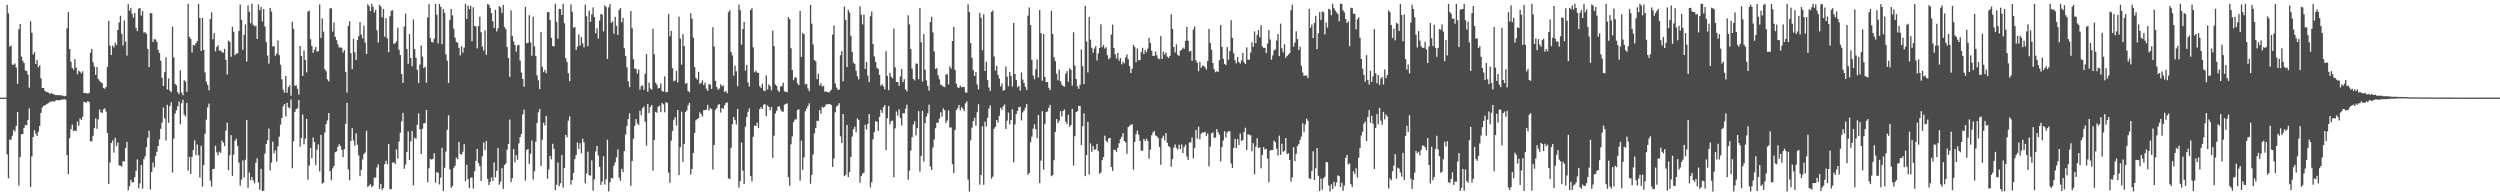 <?xml version="1.0" encoding="UTF-8"?>
<svg xmlns="http://www.w3.org/2000/svg" width="1920" height="150">
  <path d="M0 74.990h1v1.000H0zM1 74.990h1v1.000H1zM2 74.991h1v1.000H2zM3 74.990h1v1.000H3zM4 74.990h1v1.000H4zM5 3.756h1v114.804H5zM6 10.187h1v126.756H6zM7 35.840h1v71.405H7zM8 34.901h1v72.251H8zM9 49.641h1v54.571H9zM10 49.737h1v50.040H10zM11 48.761h1v52.206H11zM12 51.846h1v44.884H12zM13 64.324h1v21.663H13zM14 22.496h1v119.933H14zM15 18.460h1v101.994H15zM16 43.484h1v59.644H16zM17 46.708h1v56.218H17zM18 48.436h1v49.742H18zM19 54.072h1v41.869H19zM20 54.534h1v41.782H20zM21 57.277h1v34.762H21zM22 67.405h1v15.784H22zM23 16.276h1v127.314H23zM24 25.205h1v94.902H24zM25 41.825h1v63.404H25zM26 40.016h1v59.981H26zM27 49.174h1v53.569H27zM28 46.025h1v58.436H28zM29 51.653h1v49.592H29zM30 50.054h1v46.682H30zM31 60.199h1v26.518H31zM32 67.479h1v15.149H32zM33 67.591h1v13.663H33zM34 69.651h1v11.259H34zM35 70.618h1v9.614H35zM36 70.776h1v8.840H36zM37 71.186h1v7.800H37zM38 72.227h1v5.746H38zM39 71.382h1v6.727H39zM40 72.195h1v5.367H40zM41 72.454h1v5.830H41zM42 73.060h1v4.186H42zM43 73.086h1v3.646H43zM44 72.948h1v4.192H44zM45 73.287h1v3.686H45zM46 73.036h1v3.744H46zM47 73.323h1v3.143H47zM48 73.631h1v2.739H48zM49 73.923h1v2.319H49zM50 73.534h1v3.007H50zM51 21.766h1v97.418H51zM52 9.327h1v124.422H52zM53 37.676h1v68.394H53zM54 47.417h1v51.739H54zM55 52.028h1v43.671H55zM56 53.496h1v47.127H56zM57 45.434h1v54.691H57zM58 51.897h1v48.701H58zM59 57.044h1v36.348H59zM60 54.228h1v42.354H60zM61 55.067h1v35.842H61zM62 56.332h1v35.876H62zM63 54.731h1v34.922H63zM64 71.460h1v6.701H64zM65 71.292h1v7.283H65zM66 71.640h1v7.175H66zM67 71.938h1v5.621H67zM68 71.288h1v7.164H68zM69 40.571h1v67.821H69zM70 37.515h1v71.206H70zM71 47.870h1v56.353H71zM72 51.183h1v47.246H72zM73 57.503h1v33.410H73zM74 51.400h1v47.541H74zM75 60.708h1v31.012H75zM76 62.059h1v22.068H76zM77 63.183h1v22.997H77zM78 63.920h1v22.848H78zM79 67.516h1v16.523H79zM80 68.133h1v15.100H80zM81 66.809h1v18.915H81zM82 51.311h1v50.956H82zM83 15.974h1v125.367H83zM84 35.092h1v89.680H84zM85 42.249h1v67.572H85zM86 34.993h1v72.841H86zM87 36.409h1v80.834H87zM88 32.741h1v73.083H88zM89 34.656h1v77.565H89zM90 23.055h1v86.379H90zM91 17.319h1v109.767H91zM92 12.109h1v115.173H92zM93 25.997h1v101.857H93zM94 34.992h1v88.729H94zM95 15.778h1v108.375H95zM96 31.931h1v81.738H96zM97 42.650h1v66.331H97zM98 3.174h1v143.026H98zM99 8.198h1v134.824H99zM100 6.094h1v131.982H100zM101 10.635h1v129.380H101zM102 13.539h1v126.466H102zM103 9.868h1v126.236H103zM104 21.437h1v109.757H104zM105 23.885h1v98.512H105zM106 6.649h1v137.822H106zM107 6.219h1v134.588H107zM108 11.998h1v114.700H108zM109 8.410h1v136.499H109zM110 25.088h1v97.216H110zM111 24.757h1v95.201H111zM112 25.944h1v86.990H112zM113 37.468h1v68.276H113zM114 51.529h1v48.826H114zM115 9.962h1v135.609H115zM116 10.201h1v121.909H116zM117 32.305h1v92.543H117zM118 30.071h1v98.497H118zM119 30.343h1v89.570H119zM120 32.160h1v84.444H120zM121 38.408h1v73.754H121zM122 40.638h1v66.456H122zM123 46.637h1v52.305H123zM124 59.824h1v34.303H124zM125 66.049h1v16.529H125zM126 55.447h1v35.498H126zM127 44.016h1v63.884H127zM128 68.705h1v11.806H128zM129 60.209h1v34.123H129zM130 69.479h1v11.972H130zM131 70.773h1v7.724H131zM132 20.445h1v111.993H132zM133 44.134h1v62.293H133zM134 64.442h1v22.780H134zM135 65.529h1v19.195H135zM136 70.726h1v10.923H136zM137 72.363h1v5.633H137zM138 53.958h1v41.464H138zM139 70.988h1v8.376H139zM140 73.115h1v3.517H140zM141 61.667h1v26.384H141zM142 62.562h1v26.908H142zM143 70.508h1v8.503H143zM144 2.906h1v128.123H144zM145 28.331h1v92.165H145zM146 29.865h1v103.765H146zM147 40.339h1v80.063H147zM148 34.529h1v80.734H148zM149 34.989h1v72.829H149zM150 33.231h1v85.960H150zM151 31.530h1v79.455H151zM152 3.071h1v116.119H152zM153 13.790h1v122.529H153zM154 39.179h1v72.747H154zM155 13.810h1v129.487H155zM156 38.278h1v88.502H156zM157 55.631h1v47.083H157zM158 62.715h1v29.136H158zM159 65.204h1v17.287H159zM160 69.299h1v10.198H160zM161 14.754h1v123.947H161zM162 9.513h1v133.721H162zM163 30.177h1v99.695H163zM164 25.489h1v104.120H164zM165 39.421h1v72.491H165zM166 36.038h1v80.984H166zM167 34.722h1v84.599H167zM168 38.896h1v77.511H168zM169 38.726h1v78.715H169zM170 40.039h1v67.921H170zM171 40.496h1v69.043H171zM172 37.554h1v74.645H172zM173 46.030h1v54.333H173zM174 57.190h1v37.014H174zM175 31.138h1v99.572H175zM176 32.273h1v86.929H176zM177 43.570h1v60.234H177zM178 20.550h1v114.529H178zM179 24.393h1v94.448H179zM180 42.322h1v65.806H180zM181 41.032h1v65.442H181zM182 41.052h1v71.007H182zM183 23.699h1v101.161H183zM184 3.425h1v139.101H184zM185 15.178h1v122.830H185zM186 38.205h1v85.013H186zM187 26.725h1v109.616H187zM188 18.737h1v103.994H188zM189 47.331h1v44.813H189zM190 4.128h1v140.098H190zM191 9.137h1v123.355H191zM192 17.849h1v120.537H192zM193 2.908h1v133.049H193zM194 19.035h1v119.576H194zM195 20.296h1v120.583H195zM196 19.686h1v105.364H196zM197 29.976h1v91.632H197zM198 3.369h1v136.885H198zM199 7.825h1v137.839H199zM200 5.341h1v124.366H200zM201 16.509h1v130.215H201zM202 6.901h1v139.476H202zM203 20.326h1v97.713H203zM204 32.363h1v78.313H204zM205 42.648h1v65.098H205zM206 48.834h1v49.871H206zM207 6.041h1v124.767H207zM208 8.836h1v115.987H208zM209 35.694h1v73.126H209zM210 35.405h1v82.434H210zM211 42.791h1v72.771H211zM212 41.176h1v82.935H212zM213 31.004h1v81.485H213zM214 42.349h1v62.634H214zM215 49.718h1v45.968H215zM216 60.896h1v29.735H216zM217 68.935h1v12.797H217zM218 71.193h1v8.630H218zM219 58.278h1v31.219H219zM220 71.208h1v7.669H220zM221 66.868h1v15.550H221zM222 65.484h1v17.680H222zM223 73.545h1v2.919H223zM224 16.797h1v112.461H224zM225 22.126h1v86.378H225zM226 65.883h1v20.008H226zM227 65.482h1v18.248H227zM228 68.175h1v14.950H228zM229 72.779h1v3.977H229zM230 35.311h1v77.345H230zM231 42.979h1v63.053H231zM232 58.267h1v29.728H232zM233 38.768h1v72.077H233zM234 46.108h1v60.432H234zM235 55.559h1v35.767H235zM236 8.938h1v129.170H236zM237 8.121h1v118.986H237zM238 30.102h1v83.574H238zM239 35.221h1v86.396H239zM240 40.590h1v65.024H240zM241 38.132h1v70.956H241zM242 36.064h1v90.809H242zM243 39.611h1v75.332H243zM244 39.289h1v71.679H244zM245 3.473h1v128.147H245zM246 29.123h1v74.430H246zM247 14.113h1v126.914H247zM248 24.288h1v115.949H248zM249 53.168h1v48.575H249zM250 54.692h1v40.554H250zM251 60.950h1v31.555H251zM252 62.562h1v24.212H252zM253 6.418h1v125.037H253zM254 6.385h1v131.983H254zM255 24.232h1v105.142H255zM256 17.259h1v110.175H256zM257 28.309h1v88.599H257zM258 30.878h1v85.467H258zM259 34.027h1v78.763H259zM260 36.497h1v74.315H260zM261 36.455h1v75.698H261zM262 36.607h1v78.470H262zM263 40.348h1v80.338H263zM264 38.503h1v76.040H264zM265 55.237h1v39.855H265zM266 71.090h1v7.905H266zM267 19.872h1v110.187H267zM268 16.224h1v122.231H268zM269 40.960h1v67.275H269zM270 53.163h1v45.297H270zM271 29.710h1v78.164H271zM272 40.125h1v71.844H272zM273 46.029h1v56.371H273zM274 30.832h1v80.347H274zM275 27.783h1v91.492H275zM276 16.913h1v118.415H276zM277 26.698h1v103.757H277zM278 29.414h1v93.001H278zM279 19.637h1v98.662H279zM280 32.757h1v84.362H280zM281 41.465h1v59.001H281zM282 3.293h1v140.253H282zM283 4.702h1v137.784H283zM284 8.467h1v133.089H284zM285 2.908h1v140.831H285zM286 5.272h1v137.436H286zM287 9.447h1v126.980H287zM288 7.521h1v128.885H288zM289 23.245h1v105.344H289zM290 32.610h1v93.611H290zM291 3.670h1v141.416H291zM292 4.944h1v136.312H292zM293 13.285h1v132.700H293zM294 6.756h1v137.646H294zM295 28.233h1v97.822H295zM296 13.978h1v109.449H296zM297 29.380h1v96.784H297zM298 40.097h1v70.543H298zM299 12.397h1v132.909H299zM300 8.368h1v136.855H300zM301 7.906h1v116.959H301zM302 33.612h1v91.002H302zM303 33.241h1v92.755H303zM304 31.671h1v83.027H304zM305 21.211h1v100.646H305zM306 38.192h1v70.497H306zM307 42.281h1v59.681H307zM308 56.797h1v36.386H308zM309 63.618h1v23.065H309zM310 20.319h1v109.313H310zM311 10.422h1v115.951H311zM312 37.623h1v79.089H312zM313 48.982h1v51.981H313zM314 26.223h1v96.632H314zM315 44.497h1v64.084H315zM316 50.896h1v49.685H316zM317 14.958h1v127.390H317zM318 37.719h1v68.027H318zM319 44.362h1v62.238H319zM320 53.541h1v42.376H320zM321 63.847h1v23.252H321zM322 49.541h1v49.677H322zM323 34.865h1v83.411H323zM324 43.486h1v55.335H324zM325 52.295h1v42.374H325zM326 51.150h1v43.308H326zM327 63.522h1v20.972H327zM328 13.295h1v126.787H328zM329 3.060h1v126.237H329zM330 29.142h1v92.921H330zM331 32.304h1v90.313H331zM332 32.567h1v89.454H332zM333 29.680h1v88.011H333zM334 2.908h1v137.418H334zM335 11.280h1v120.993H335zM336 33.259h1v99.413H336zM337 3.087h1v138.603H337zM338 5.220h1v131.118H338zM339 33.949h1v79.589H339zM340 6.874h1v139.749H340zM341 9.907h1v118.969H341zM342 41.709h1v74.672H342zM343 46.548h1v53.119H343zM344 63.765h1v24.749H344zM345 15.309h1v114.722H345zM346 6.891h1v137.333H346zM347 11.765h1v131.061H347zM348 22.144h1v106.809H348zM349 28.923h1v98.346H349zM350 32.276h1v88.742H350zM351 32.861h1v89.348H351zM352 36.778h1v72.349H352zM353 42.535h1v75.798H353zM354 35.511h1v83.273H354zM355 40.511h1v75.980H355zM356 36.595h1v74.132H356zM357 2.907h1v136.308H357zM358 14.542h1v111.959H358zM359 4.344h1v133.224H359zM360 7.069h1v137.474H360zM361 4.431h1v132.132H361zM362 31.683h1v104.587H362zM363 5.562h1v139.340H363zM364 19.899h1v111.698H364zM365 20.309h1v103.265H365zM366 37.166h1v77.267H366zM367 20.077h1v105.226H367zM368 12.838h1v114.837H368zM369 24.772h1v114.236H369zM370 35.712h1v84.322H370zM371 38.742h1v70.660H371zM372 23.380h1v91.978H372zM373 42.090h1v66.270H373zM374 3.172h1v134.206H374zM375 3.580h1v138.552H375zM376 6.047h1v133.667H376zM377 10.028h1v126.158H377zM378 16.340h1v122.572H378zM379 21.400h1v103.383H379zM380 7.533h1v128.735H380zM381 24.115h1v107.107H381zM382 21.833h1v91.772H382zM383 4.728h1v137.147H383zM384 5.745h1v133.758H384zM385 9.885h1v119.237H385zM386 3.808h1v141.291H386zM387 20.820h1v105.969H387zM388 22.487h1v103.114H388zM389 36.144h1v78.800H389zM390 44.478h1v66.075H390zM391 59.004h1v32.781H391zM392 7.884h1v131.981H392zM393 27.717h1v109.189H393zM394 31.839h1v82.687H394zM395 34.602h1v90.100H395zM396 39.627h1v79.554H396zM397 34.974h1v87.707H397zM398 34.294h1v75.883H398zM399 46.466h1v58.861H399zM400 55.687h1v47.107H400zM401 60.646h1v27.271H401zM402 66.611h1v17.556H402zM403 5.220h1v133.497H403zM404 33.191h1v82.056H404zM405 32.990h1v81.366H405zM406 11.656h1v114.196H406zM407 32.554h1v85.559H407zM408 42.788h1v65.130H408zM409 12.840h1v125.063H409zM410 35.605h1v95.882H410zM411 42.929h1v65.875H411zM412 57.780h1v36.628H412zM413 61.803h1v24.529H413zM414 68.426h1v15.175H414zM415 24.551h1v103.000H415zM416 51.296h1v55.982H416zM417 55.435h1v38.875H417zM418 53.619h1v42.814H418zM419 56.225h1v32.770H419zM420 9.397h1v127.865H420zM421 9.192h1v120.968H421zM422 15.426h1v104.333H422zM423 29.024h1v93.385H423zM424 35.309h1v75.152H424zM425 35.621h1v78.732H425zM426 2.907h1v143.192H426zM427 16.778h1v125.089H427zM428 29.768h1v94.995H428zM429 6.723h1v136.157H429zM430 6.984h1v133.631H430zM431 11.514h1v107.631H431zM432 2.908h1v141.176H432zM433 17.871h1v111.131H433zM434 44.676h1v58.925H434zM435 47.674h1v57.861H435zM436 56.198h1v36.481H436zM437 62.382h1v27.013H437zM438 3.390h1v138.410H438zM439 9.021h1v129.240H439zM440 21.387h1v111.413H440zM441 20.638h1v101.586H441zM442 38.357h1v80.708H442zM443 35.829h1v73.577H443zM444 26.428h1v88.069H444zM445 34.994h1v74.927H445zM446 28.567h1v89.166H446zM447 33.266h1v73.288H447zM448 36.341h1v73.027H448zM449 3.550h1v137.206H449zM450 12.486h1v120.781H450zM451 35.494h1v80.927H451zM452 8.138h1v126.499H452zM453 16.771h1v118.081H453zM454 11.098h1v112.041H454zM455 5.680h1v140.793H455zM456 13.094h1v124.588H456zM457 25.587h1v90.779H457zM458 21.729h1v90.274H458zM459 29.563h1v89.855H459zM460 15.797h1v112.375H460zM461 10.640h1v131.335H461zM462 11.197h1v128.215H462zM463 24.085h1v95.856H463zM464 4.031h1v137.689H464zM465 5.343h1v132.312H465zM466 45.260h1v62.040H466zM467 5.622h1v141.358H467zM468 3.120h1v136.953H468zM469 17.475h1v119.104H469zM470 16.358h1v120.659H470zM471 25.832h1v101.515H471zM472 12.911h1v111.774H472zM473 19.795h1v101.099H473zM474 26.898h1v87.822H474zM475 7.649h1v128.792H475zM476 6.077h1v132.824H476zM477 17.136h1v112.491H477zM478 13.664h1v118.467H478zM479 37.113h1v78.872H479zM480 42.891h1v60.425H480zM481 51.658h1v45.141H481zM482 62.424h1v29.065H482zM483 66.965h1v20.053H483zM484 8.437h1v134.266H484zM485 21.725h1v101.934H485zM486 45.475h1v61.125H486zM487 52.685h1v44.052H487zM488 53.015h1v38.451H488zM489 56.484h1v38.357H489zM490 53.413h1v42.556H490zM491 68.880h1v16.191H491zM492 66.184h1v22.309H492zM493 65.565h1v17.603H493zM494 69.011h1v12.739H494zM495 56.656h1v36.714H495zM496 41.371h1v70.672H496zM497 70.424h1v9.492H497zM498 63.512h1v23.302H498zM499 67.937h1v14.275H499zM500 68.845h1v11.758H500zM501 22.071h1v109.055H501zM502 41.634h1v65.818H502zM503 63.488h1v22.384H503zM504 64.970h1v21.615H504zM505 67.933h1v14.060H505zM506 67.479h1v13.663H506zM507 64.005h1v22.132H507zM508 69.738h1v9.335H508zM509 70.381h1v9.790H509zM510 58.699h1v27.549H510zM511 70.891h1v7.551H511zM512 70.613h1v8.417H512zM513 10.786h1v121.766H513zM514 27.902h1v112.441H514zM515 23.690h1v84.347H515zM516 52.388h1v48.184H516zM517 62.423h1v29.562H517zM518 61.797h1v28.214H518zM519 54.471h1v41.975H519zM520 63.331h1v21.148H520zM521 12.863h1v121.656H521zM522 29.702h1v83.292H522zM523 49.666h1v36.097H523zM524 26.266h1v98.033H524zM525 35.385h1v75.238H525zM526 64.251h1v21.864H526zM527 63.790h1v20.967H527zM528 69.892h1v11.054H528zM529 70.806h1v8.132H529zM530 10.177h1v123.844H530zM531 14.387h1v115.460H531zM532 28.906h1v88.486H532zM533 51.450h1v50.672H533zM534 59.824h1v32.602H534zM535 61.183h1v30.253H535zM536 55.124h1v35.610H536zM537 64.419h1v21.837H537zM538 63.527h1v24.187H538zM539 61.596h1v27.861H539zM540 65.316h1v19.244H540zM541 63.469h1v21.220H541zM542 68.118h1v16.092H542zM543 69.800h1v10.811H543zM544 64.658h1v20.224H544zM545 64.917h1v18.159H545zM546 68.194h1v15.685H546zM547 20.883h1v109.366H547zM548 35.746h1v75.630H548zM549 62.068h1v22.164H549zM550 66.850h1v16.343H550zM551 68.945h1v11.583H551zM552 67.940h1v12.105H552zM553 64.789h1v21.615H553zM554 66.418h1v16.533H554zM555 65.501h1v18.158H555zM556 70.708h1v10.252H556zM557 69.806h1v9.365H557zM558 71.552h1v7.050H558zM559 9.380h1v127.607H559zM560 7.950h1v129.552H560zM561 39.928h1v73.567H561zM562 42.612h1v52.809H562zM563 58.080h1v31.677H563zM564 50.458h1v41.742H564zM565 54.718h1v40.905H565zM566 66.267h1v17.385H566zM567 3.632h1v140.515H567zM568 7.825h1v131.304H568zM569 34.336h1v75.233H569zM570 22.358h1v108.743H570zM571 16.777h1v124.532H571zM572 54.234h1v43.089H572zM573 49.811h1v40.113H573zM574 63.350h1v22.517H574zM575 66.475h1v16.848H575zM576 7.717h1v127.491H576zM577 6.368h1v133.013H577zM578 36.368h1v68.625H578zM579 55.475h1v40.894H579zM580 54.259h1v42.499H580zM581 55.723h1v38.465H581zM582 56.001h1v42.337H582zM583 66.129h1v17.708H583zM584 67.493h1v14.740H584zM585 64.340h1v19.339H585zM586 69.427h1v10.975H586zM587 70.061h1v9.923H587zM588 57.907h1v31.374H588zM589 68.699h1v12.240H589zM590 64.798h1v17.303H590zM591 66.148h1v18.565H591zM592 69.379h1v12.776H592zM593 23.496h1v97.775H593zM594 35.430h1v68.785H594zM595 64.922h1v22.213H595zM596 65.997h1v19.040H596zM597 69.360h1v12.660H597zM598 70.586h1v11.049H598zM599 66.424h1v17.538H599zM600 66.143h1v19.458H600zM601 63.540h1v22.275H601zM602 70.079h1v10.354H602zM603 70.596h1v9.267H603zM604 70.747h1v8.575H604zM605 12.994h1v123.066H605zM606 14.715h1v127.955H606zM607 37.061h1v73.761H607zM608 53.690h1v51.102H608zM609 61.592h1v32.086H609zM610 59.290h1v32.507H610zM611 59.709h1v31.950H611zM612 64.010h1v20.582H612zM613 65.401h1v18.475H613zM614 8.308h1v130.455H614zM615 43.690h1v64.272H615zM616 25.274h1v105.178H616zM617 26.322h1v94.599H617zM618 64.845h1v20.593H618zM619 64.305h1v19.077H619zM620 67.844h1v13.620H620zM621 70.037h1v9.282H621zM622 3.816h1v137.275H622zM623 18.130h1v116.176H623zM624 34.135h1v84.518H624zM625 46.079h1v56.317H625zM626 47.104h1v51.168H626zM627 60.770h1v32.014H627zM628 56.600h1v36.203H628zM629 65.603h1v19.004H629zM630 63.909h1v23.394H630zM631 66.436h1v15.583H631zM632 65.875h1v16.861H632zM633 70.410h1v11.450H633zM634 70.215h1v9.914H634zM635 70.669h1v9.562H635zM636 71.129h1v8.759H636zM637 70.069h1v9.905H637zM638 68.870h1v11.856H638zM639 26.556h1v101.594H639zM640 19.501h1v102.218H640zM641 64.126h1v22.163H641zM642 67.229h1v14.574H642zM643 68.932h1v12.004H643zM644 68.876h1v10.383H644zM645 42.392h1v62.250H645zM646 39.265h1v70.546H646zM647 62.476h1v25.073H647zM648 4.965h1v130.270H648zM649 15.257h1v119.010H649zM650 51.545h1v44.337H650zM651 7.593h1v128.461H651zM652 9.569h1v122.581H652zM653 27.499h1v93.100H653zM654 40.031h1v64.888H654zM655 48.072h1v51.157H655zM656 49.047h1v48.300H656zM657 54.265h1v47.352H657zM658 58.530h1v32.433H658zM659 60.995h1v31.116H659zM660 4.868h1v135.417H660zM661 11.363h1v123.833H661zM662 18.731h1v114.584H662zM663 11.125h1v121.449H663zM664 52.880h1v42.956H664zM665 47.538h1v51.907H665zM666 58.077h1v37.129H666zM667 63.013h1v24.546H667zM668 12.549h1v131.372H668zM669 8.803h1v131.188H669zM670 33.813h1v73.174H670zM671 43.320h1v58.150H671zM672 47.590h1v45.494H672zM673 51.954h1v41.663H673zM674 52.911h1v47.639H674zM675 57.579h1v32.167H675zM676 65.796h1v18.544H676zM677 64.607h1v22.066H677zM678 66.253h1v16.087H678zM679 68.695h1v12.066H679zM680 39.334h1v75.910H680zM681 58.280h1v32.519H681zM682 69.220h1v12.074H682zM683 55.901h1v39.646H683zM684 58.890h1v34.082H684zM685 60.134h1v32.417H685zM686 21.957h1v114.169H686zM687 51.702h1v46.871H687zM688 62.996h1v22.686H688zM689 62.983h1v25.871H689zM690 65.957h1v18.046H690zM691 58.775h1v31.939H691zM692 52.930h1v43.500H692zM693 63.127h1v23.865H693zM694 60.890h1v26.135H694zM695 68.585h1v14.966H695zM696 70.165h1v10.196H696zM697 11.716h1v126.342H697zM698 18.742h1v112.352H698zM699 37.615h1v78.115H699zM700 52.724h1v52.632H700zM701 60.696h1v34.953H701zM702 61.808h1v31.294H702zM703 48.739h1v55.195H703zM704 48.947h1v49.527H704zM705 60.836h1v24.542H705zM706 6.089h1v125.741H706zM707 32.456h1v87.264H707zM708 62.690h1v22.405H708zM709 26.181h1v97.953H709zM710 53.516h1v41.122H710zM711 61.733h1v27.836H711zM712 66.017h1v20.977H712zM713 69.708h1v10.675H713zM714 16.972h1v110.952H714zM715 12.897h1v117.721H715zM716 24.913h1v88.389H716zM717 39.567h1v67.562H717zM718 52.979h1v45.545H718zM719 52.325h1v41.893H719zM720 57.803h1v36.516H720zM721 60.920h1v30.149H721zM722 65.096h1v21.101H722zM723 65.532h1v24.051H723zM724 66.579h1v16.714H724zM725 66.933h1v17.638H725zM726 57.239h1v37.311H726zM727 56.993h1v35.597H727zM728 64.813h1v20.068H728zM729 50.978h1v46.995H729zM730 52.696h1v45.204H730zM731 31.472h1v94.616H731zM732 20.691h1v112.271H732zM733 53.675h1v46.107H733zM734 64.131h1v20.429H734zM735 66.991h1v16.092H735zM736 67.563h1v13.105H736zM737 65.726h1v19.114H737zM738 67.081h1v15.250H738zM739 66.715h1v16.814H739zM740 66.878h1v18.528H740zM741 71.023h1v8.369H741zM742 71.112h1v6.757H742zM743 3.288h1v134.590H743zM744 9.259h1v137.833H744zM745 33.092h1v74.676H745zM746 44.293h1v53.766H746zM747 53.936h1v38.983H747zM748 58.356h1v32.046H748zM749 55.430h1v41.093H749zM750 64.891h1v21.316H750zM751 68.641h1v11.412H751zM752 9.832h1v131.957H752zM753 13.583h1v120.729H753zM754 38.564h1v58.461H754zM755 10.939h1v130.986H755zM756 54.527h1v38.883H756zM757 47.400h1v49.775H757zM758 61.567h1v28.913H758zM759 67.171h1v16.239H759zM760 69.784h1v11.157H760zM761 9.158h1v128.028H761zM762 8.073h1v127.572H762zM763 43.344h1v55.502H763zM764 54.213h1v43.235H764zM765 50.539h1v41.605H765zM766 57.496h1v36.622H766zM767 60.333h1v28.592H767zM768 66.406h1v16.398H768zM769 64.037h1v20.310H769zM770 69.688h1v12.012H770zM771 69.123h1v11.092H771zM772 50.984h1v48.157H772zM773 58.825h1v33.853H773zM774 66.214h1v20.274H774zM775 55.171h1v40.416H775zM776 58.349h1v33.846H776zM777 66.443h1v17.453H777zM778 17.574h1v107.112H778zM779 56.824h1v38.783H779zM780 61.458h1v26.101H780zM781 67.018h1v18.169H781zM782 66.087h1v16.302H782zM783 69.583h1v12.443H783zM784 55.628h1v36.865H784zM785 61.113h1v25.168H785zM786 63.806h1v21.012H786zM787 66.652h1v16.036H787zM788 69.069h1v10.898H788zM789 11.972h1v122.325H789zM790 5.666h1v127.125H790zM791 19.303h1v89.926H791zM792 45.921h1v59.018H792zM793 57.955h1v40.846H793zM794 60.849h1v34.591H794zM795 53.154h1v46.039H795zM796 45.542h1v60.527H796zM797 59.508h1v28.846H797zM798 7.677h1v132.941H798zM799 25.479h1v97.855H799zM800 62.006h1v23.386H800zM801 26.125h1v104.208H801zM802 59.158h1v35.996H802zM803 63.067h1v23.062H803zM804 62.987h1v22.610H804zM805 67.401h1v15.394H805zM806 69.154h1v11.375H806zM807 8.304h1v126.993H807zM808 26.062h1v108.443H808zM809 43.988h1v79.035H809zM810 47.023h1v54.332H810zM811 56.682h1v34.755H811zM812 61.682h1v32.915H812zM813 53.529h1v39.238H813zM814 62.421h1v22.929H814zM815 64.917h1v24.516H815zM816 66.055h1v19.118H816zM817 66.547h1v17.522H817zM818 56.564h1v36.802H818zM819 54.655h1v40.692H819zM820 62.818h1v25.360H820zM821 52.461h1v44.901H821zM822 53.607h1v42.380H822zM823 65.806h1v17.785H823zM824 24.751h1v102.401H824zM825 50.331h1v54.266H825zM826 60.738h1v25.401H826zM827 66.301h1v19.087H827zM828 68.272h1v13.130H828zM829 65.061h1v16.321H829zM830 37.960h1v73.399H830zM831 50.822h1v46.158H831zM832 64.585h1v22.546H832zM833 4.410h1v130.848H833zM834 31.812h1v87.308H834zM835 55.590h1v37.982H835zM836 13.048h1v121.048H836zM837 30.463h1v79.610H837zM838 36.723h1v79.892H838zM839 40.494h1v71.710H839zM840 37.330h1v77.703H840zM841 35.420h1v79.274H841zM842 46.370h1v64.102H842zM843 40.948h1v75.116H843zM844 36.883h1v96.621H844zM845 18.653h1v113.698H845zM846 36.179h1v86.865H846zM847 34.477h1v86.115H847zM848 37.350h1v66.835H848zM849 36.176h1v71.965H849zM850 42.389h1v66.857H850zM851 45.504h1v60.715H851zM852 44.400h1v61.554H852zM853 26.598h1v101.667H853zM854 18.906h1v112.373H854zM855 36.870h1v78.238H855zM856 41.773h1v73.308H856zM857 44.911h1v71.786H857zM858 40.726h1v72.858H858zM859 46.702h1v63.344H859zM860 44.519h1v62.252H860zM861 49.442h1v55.652H861zM862 47.367h1v54.899H862zM863 48.700h1v59.574H863zM864 44.029h1v65.352H864zM865 41.853h1v76.258H865zM866 45.557h1v52.105H866zM867 50.718h1v45.865H867zM868 56.087h1v39.748H868zM869 52.836h1v42.596H869zM870 34.462h1v95.786H870zM871 36.223h1v72.800H871zM872 47.778h1v55.304H872zM873 37.232h1v63.142H873zM874 46.120h1v57.296H874zM875 46.299h1v61.915H875zM876 40.021h1v75.751H876zM877 36.708h1v78.988H877zM878 41.449h1v65.289H878zM879 38.412h1v69.948H879zM880 40.079h1v66.421H880zM881 37.296h1v70.919H881zM882 28.961h1v92.883H882zM883 33.005h1v81.892H883zM884 38.983h1v64.906H884zM885 42.947h1v58.811H885zM886 42.791h1v57.822H886zM887 39.642h1v64.385H887zM888 42.503h1v62.130H888zM889 44.887h1v61.026H889zM890 45.432h1v67.456H890zM891 27.719h1v98.864H891zM892 45.325h1v60.770H892zM893 39.561h1v64.662H893zM894 42.001h1v65.725H894zM895 40.317h1v61.816H895zM896 43.527h1v66.069H896zM897 44.421h1v67.746H897zM898 42.925h1v70.267H898zM899 10.998h1v117.062H899zM900 22.160h1v100.116H900zM901 36.096h1v77.265H901zM902 40.294h1v70.646H902zM903 34.103h1v79.523H903zM904 42.092h1v72.764H904zM905 43.062h1v68.026H905zM906 38.849h1v75.633H906zM907 38.272h1v72.655H907zM908 36.556h1v81.050H908zM909 37.492h1v75.449H909zM910 31.390h1v79.714H910zM911 20.612h1v99.594H911zM912 31.269h1v91.670H912zM913 39.520h1v69.825H913zM914 39.020h1v70.510H914zM915 46.727h1v58.878H915zM916 22.736h1v98.887H916zM917 20.368h1v93.187H917zM918 46.347h1v53.424H918zM919 48.241h1v58.277H919zM920 54.668h1v42.652H920zM921 47.554h1v59.452H921zM922 52.112h1v50.670H922zM923 50.503h1v51.060H923zM924 50.547h1v51.354H924zM925 51.726h1v49.456H925zM926 53.390h1v50.966H926zM927 46.830h1v55.624H927zM928 22.246h1v105.488H928zM929 33.033h1v79.576H929zM930 38.092h1v64.286H930zM931 48.371h1v53.316H931zM932 53.168h1v52.642H932zM933 55.460h1v50.203H933zM934 54.703h1v44.402H934zM935 55.366h1v46.151H935zM936 46.209h1v57.255H936zM937 19.135h1v104.757H937zM938 35.969h1v76.967H938zM939 45.153h1v62.670H939zM940 49.116h1v51.665H940zM941 49.954h1v55.653H941zM942 36.146h1v65.612H942zM943 45.848h1v54.854H943zM944 39.182h1v61.717H944zM945 15.495h1v110.071H945zM946 29.125h1v99.841H946zM947 40.882h1v72.783H947zM948 46.266h1v60.402H948zM949 48.660h1v65.162H949zM950 43.903h1v62.926H950zM951 47.609h1v63.775H951zM952 48.832h1v53.695H952zM953 46.364h1v61.875H953zM954 40.715h1v66.751H954zM955 47.884h1v53.505H955zM956 49.147h1v48.950H956zM957 36.421h1v78.811H957zM958 45.819h1v57.330H958zM959 45.829h1v57.632H959zM960 40.319h1v63.594H960zM961 32.450h1v83.738H961zM962 35.933h1v73.986H962zM963 24.097h1v109.863H963zM964 33.182h1v79.491H964zM965 26.951h1v79.229H965zM966 23.068h1v90.536H966zM967 28.681h1v84.519H967zM968 19.456h1v109.817H968zM969 35.640h1v83.362H969zM970 36.750h1v76.225H970zM971 36.730h1v78.112H971zM972 40.756h1v73.550H972zM973 33.474h1v88.318H973zM974 23.095h1v116.861H974zM975 30.369h1v85.245H975zM976 45.848h1v69.448H976zM977 42.551h1v72.586H977zM978 38.669h1v69.370H978zM979 37.968h1v71.259H979zM980 31.197h1v82.969H980zM981 26.171h1v93.185H981zM982 43.104h1v61.053H982zM983 18.123h1v100.741H983zM984 37.103h1v73.309H984zM985 40.265h1v76.389H985zM986 34.022h1v81.779H986zM987 44.383h1v61.654H987zM988 43.000h1v75.377H988zM989 41.887h1v75.875H989zM990 40.788h1v82.087H990zM991 7.865h1v131.614H991zM992 3.630h1v132.620H992zM993 35.811h1v77.259H993zM994 32.706h1v91.097H994zM995 24.030h1v94.158H995zM996 30.067h1v82.147H996zM997 38.431h1v72.207H997zM998 35.849h1v71.649H998zM999 50.554h1v54.417H999zM1000 55.726h1v38.932H1000zM1001 58.423h1v43.089H1001zM1002 57.848h1v37.764H1002zM1003 58.086h1v33.044H1003zM1004 60.008h1v32.697H1004zM1005 6.829h1v130.147H1005zM1006 21.364h1v116.176H1006zM1007 18.854h1v112.358H1007zM1008 29.279h1v86.895H1008zM1009 17.624h1v120.613H1009zM1010 12.088h1v117.110H1010zM1011 37.810h1v75.923H1011zM1012 25.554h1v109.516H1012zM1013 9.327h1v137.366H1013zM1014 15.451h1v121.684H1014zM1015 8.803h1v136.868H1015zM1016 9.366h1v127.717H1016zM1017 26.356h1v109.401H1017zM1018 17.372h1v107.312H1018zM1019 21.221h1v103.263H1019zM1020 6.729h1v135.773H1020zM1021 7.360h1v139.678H1021zM1022 11.634h1v129.979H1022zM1023 2.908h1v142.268H1023zM1024 6.178h1v133.437H1024zM1025 8.027h1v135.071H1025zM1026 9.452h1v130.665H1026zM1027 10.688h1v123.982H1027zM1028 16.321h1v118.963H1028zM1029 2.921h1v140.699H1029zM1030 2.908h1v137.433H1030zM1031 7.977h1v138.558H1031zM1032 9.501h1v132.944H1032zM1033 14.587h1v106.723H1033zM1034 17.668h1v101.289H1034zM1035 16.382h1v109.854H1035zM1036 35.433h1v90.064H1036zM1037 5.964h1v135.488H1037zM1038 6.042h1v137.640H1038zM1039 10.522h1v121.008H1039zM1040 10.666h1v123.075H1040zM1041 22.511h1v106.741H1041zM1042 14.893h1v121.348H1042zM1043 13.307h1v107.850H1043zM1044 28.962h1v84.741H1044zM1045 45.200h1v58.888H1045zM1046 52.777h1v48.399H1046zM1047 57.584h1v37.347H1047zM1048 62.716h1v30.593H1048zM1049 42.337h1v66.068H1049zM1050 61.384h1v28.420H1050zM1051 64.942h1v19.632H1051zM1052 54.300h1v40.058H1052zM1053 63.016h1v25.972H1053zM1054 58.590h1v36.391H1054zM1055 22.365h1v107.441H1055zM1056 56.202h1v42.143H1056zM1057 63.888h1v23.823H1057zM1058 57.501h1v37.971H1058zM1059 65.312h1v17.577H1059zM1060 60.413h1v32.239H1060zM1061 59.078h1v36.782H1061zM1062 64.865h1v21.032H1062zM1063 53.337h1v38.370H1063zM1064 60.000h1v27.874H1064zM1065 57.596h1v31.824H1065zM1066 7.965h1v136.796H1066zM1067 9.323h1v127.626H1067zM1068 19.252h1v119.143H1068zM1069 29.050h1v102.554H1069zM1070 22.063h1v105.134H1070zM1071 30.982h1v87.414H1071zM1072 17.454h1v119.695H1072zM1073 18.263h1v110.564H1073zM1074 23.882h1v105.594H1074zM1075 3.023h1v129.447H1075zM1076 11.486h1v124.122H1076zM1077 31.669h1v85.701H1077zM1078 11.093h1v127.166H1078zM1079 45.345h1v59.008H1079zM1080 53.444h1v43.108H1080zM1081 49.596h1v51.797H1081zM1082 56.439h1v32.022H1082zM1083 17.313h1v119.940H1083zM1084 3.648h1v141.395H1084zM1085 6.915h1v131.274H1085zM1086 13.248h1v119.363H1086zM1087 26.689h1v89.252H1087zM1088 36.451h1v81.185H1088zM1089 23.880h1v92.720H1089zM1090 31.157h1v88.172H1090zM1091 35.510h1v79.573H1091zM1092 36.818h1v75.010H1092zM1093 36.636h1v75.227H1093zM1094 32.136h1v81.015H1094zM1095 38.026h1v77.387H1095zM1096 48.460h1v57.592H1096zM1097 35.728h1v90.978H1097zM1098 17.622h1v123.276H1098zM1099 29.393h1v83.420H1099zM1100 35.265h1v103.171H1100zM1101 18.969h1v116.946H1101zM1102 36.688h1v77.814H1102zM1103 43.630h1v60.668H1103zM1104 36.968h1v77.854H1104zM1105 22.361h1v97.620H1105zM1106 22.783h1v109.902H1106zM1107 18.711h1v113.167H1107zM1108 24.279h1v97.999H1108zM1109 47.014h1v61.852H1109zM1110 30.814h1v81.693H1110zM1111 42.607h1v65.769H1111zM1112 2.907h1v137.039H1112zM1113 9.238h1v131.415H1113zM1114 10.554h1v126.902H1114zM1115 14.414h1v117.979H1115zM1116 14.214h1v127.781H1116zM1117 18.224h1v121.268H1117zM1118 2.907h1v136.634H1118zM1119 15.582h1v108.454H1119zM1120 36.190h1v81.438H1120zM1121 7.494h1v139.168H1121zM1122 7.033h1v137.182H1122zM1123 6.847h1v122.902H1123zM1124 2.908h1v143.535H1124zM1125 15.530h1v114.691H1125zM1126 22.759h1v116.247H1126zM1127 16.627h1v123.821H1127zM1128 32.566h1v75.177H1128zM1129 54.386h1v42.976H1129zM1130 10.053h1v130.221H1130zM1131 4.629h1v132.654H1131zM1132 19.987h1v92.930H1132zM1133 29.751h1v92.357H1133zM1134 29.453h1v94.086H1134zM1135 36.917h1v82.876H1135zM1136 35.502h1v74.691H1136zM1137 43.605h1v60.432H1137zM1138 52.310h1v45.421H1138zM1139 55.724h1v37.120H1139zM1140 61.450h1v27.428H1140zM1141 48.376h1v55.819H1141zM1142 60.876h1v31.024H1142zM1143 64.610h1v21.031H1143zM1144 51.171h1v44.341H1144zM1145 63.657h1v22.983H1145zM1146 68.703h1v11.953H1146zM1147 20.761h1v110.757H1147zM1148 51.949h1v51.852H1148zM1149 62.113h1v25.216H1149zM1150 56.858h1v37.226H1150zM1151 65.024h1v19.131H1151zM1152 66.903h1v17.334H1152zM1153 21.292h1v90.424H1153zM1154 61.430h1v25.472H1154zM1155 63.827h1v21.854H1155zM1156 53.211h1v36.490H1156zM1157 67.114h1v18.051H1157zM1158 9.386h1v134.712H1158zM1159 16.486h1v129.497H1159zM1160 4.044h1v139.747H1160zM1161 17.030h1v115.190H1161zM1162 13.554h1v123.278H1162zM1163 32.770h1v84.502H1163zM1164 29.375h1v89.609H1164zM1165 20.864h1v104.772H1165zM1166 21.538h1v100.399H1166zM1167 7.486h1v134.552H1167zM1168 11.341h1v119.463H1168zM1169 34.471h1v87.094H1169zM1170 3.757h1v142.871H1170zM1171 34.304h1v82.497H1171zM1172 54.829h1v43.466H1172zM1173 52.827h1v48.116H1173zM1174 61.421h1v26.698H1174zM1175 62.062h1v24.900H1175zM1176 2.908h1v143.549H1176zM1177 11.157h1v114.692H1177zM1178 33.717h1v95.872H1178zM1179 29.606h1v92.075H1179zM1180 38.489h1v73.039H1180zM1181 30.096h1v84.143H1181zM1182 34.223h1v82.381H1182zM1183 35.910h1v73.829H1183zM1184 30.789h1v79.821H1184zM1185 29.694h1v86.317H1185zM1186 39.663h1v70.734H1186zM1187 37.611h1v74.728H1187zM1188 39.388h1v71.741H1188zM1189 24.582h1v104.493H1189zM1190 15.008h1v122.506H1190zM1191 35.484h1v77.483H1191zM1192 28.982h1v81.542H1192zM1193 4.617h1v139.818H1193zM1194 29.813h1v97.429H1194zM1195 32.074h1v86.791H1195zM1196 31.850h1v83.442H1196zM1197 35.807h1v86.802H1197zM1198 27.844h1v96.054H1198zM1199 13.244h1v128.159H1199zM1200 13.944h1v110.261H1200zM1201 31.643h1v94.215H1201zM1202 6.363h1v136.176H1202zM1203 15.936h1v118.810H1203zM1204 46.913h1v56.678H1204zM1205 6.066h1v139.975H1205zM1206 7.060h1v132.550H1206zM1207 4.251h1v141.735H1207zM1208 7.369h1v135.196H1208zM1209 2.908h1v138.693H1209zM1210 6.155h1v133.946H1210zM1211 9.857h1v125.605H1211zM1212 22.335h1v106.577H1212zM1213 9.853h1v134.001H1213zM1214 7.599h1v137.425H1214zM1215 13.804h1v127.927H1215zM1216 2.908h1v140.028H1216zM1217 9.411h1v133.312H1217zM1218 7.278h1v133.410H1218zM1219 20.809h1v115.134H1219zM1220 28.042h1v100.556H1220zM1221 48.223h1v59.111H1221zM1222 3.549h1v141.397H1222zM1223 4.248h1v137.485H1223zM1224 8.345h1v125.517H1224zM1225 5.371h1v128.200H1225zM1226 12.056h1v119.037H1226zM1227 28.221h1v102.400H1227zM1228 25.580h1v97.450H1228zM1229 41.729h1v71.493H1229zM1230 44.905h1v56.982H1230zM1231 55.961h1v40.484H1231zM1232 56.366h1v42.763H1232zM1233 2.907h1v138.558H1233zM1234 16.598h1v128.370H1234zM1235 31.307h1v92.079H1235zM1236 11.650h1v131.637H1236zM1237 15.751h1v129.114H1237zM1238 27.225h1v101.140H1238zM1239 6.478h1v136.613H1239zM1240 14.738h1v112.594H1240zM1241 31.255h1v97.097H1241zM1242 34.677h1v84.920H1242zM1243 45.805h1v66.904H1243zM1244 35.703h1v73.196H1244zM1245 10.973h1v133.687H1245zM1246 30.384h1v93.884H1246zM1247 34.483h1v78.186H1247zM1248 38.606h1v74.794H1248zM1249 39.789h1v65.184H1249zM1250 35.412h1v73.340H1250zM1251 6.796h1v130.027H1251zM1252 10.145h1v126.958H1252zM1253 22.259h1v120.039H1253zM1254 25.818h1v102.721H1254zM1255 33.308h1v87.025H1255zM1256 13.945h1v124.519H1256zM1257 5.580h1v136.945H1257zM1258 9.352h1v127.750H1258zM1259 2.908h1v131.298H1259zM1260 4.254h1v138.524H1260zM1261 11.790h1v122.334H1261zM1262 3.313h1v142.405H1262zM1263 10.107h1v129.118H1263zM1264 30.486h1v86.526H1264zM1265 42.210h1v69.130H1265zM1266 44.434h1v61.864H1266zM1267 41.604h1v63.063H1267zM1268 5.691h1v137.526H1268zM1269 7.904h1v137.416H1269zM1270 12.060h1v133.064H1270zM1271 10.036h1v118.679H1271zM1272 8.354h1v133.511H1272zM1273 6.845h1v114.868H1273zM1274 16.168h1v105.632H1274zM1275 30.857h1v82.549H1275zM1276 34.938h1v81.629H1276zM1277 28.346h1v89.508H1277zM1278 36.870h1v77.737H1278zM1279 32.878h1v96.629H1279zM1280 5.727h1v140.715H1280zM1281 21.628h1v102.432H1281zM1282 15.240h1v129.752H1282zM1283 4.257h1v133.456H1283zM1284 33.713h1v85.928H1284zM1285 18.004h1v124.629H1285zM1286 6.297h1v136.573H1286zM1287 21.209h1v114.710H1287zM1288 30.948h1v91.234H1288zM1289 19.826h1v110.462H1289zM1290 23.444h1v105.151H1290zM1291 10.666h1v113.728H1291zM1292 21.494h1v101.061H1292zM1293 42.367h1v68.901H1293zM1294 25.416h1v94.564H1294zM1295 34.321h1v80.469H1295zM1296 56.754h1v35.498H1296zM1297 6.125h1v134.727H1297zM1298 6.010h1v129.049H1298zM1299 8.756h1v124.024H1299zM1300 9.217h1v129.151H1300zM1301 9.260h1v130.314H1301zM1302 11.087h1v126.293H1302zM1303 10.813h1v132.306H1303zM1304 24.949h1v103.737H1304zM1305 12.316h1v132.633H1305zM1306 2.918h1v140.853H1306zM1307 2.908h1v135.756H1307zM1308 10.389h1v128.839H1308zM1309 5.386h1v139.400H1309zM1310 14.538h1v107.892H1310zM1311 24.229h1v104.466H1311zM1312 18.180h1v96.161H1312zM1313 50.648h1v58.773H1313zM1314 5.894h1v132.914H1314zM1315 6.314h1v140.778H1315zM1316 7.192h1v124.636H1316zM1317 17.598h1v99.062H1317zM1318 25.238h1v97.248H1318zM1319 29.752h1v80.615H1319zM1320 26.226h1v96.220H1320zM1321 37.396h1v82.024H1321zM1322 48.840h1v50.318H1322zM1323 47.316h1v50.798H1323zM1324 55.841h1v37.465H1324zM1325 61.028h1v26.046H1325zM1326 14.120h1v121.873H1326zM1327 25.981h1v86.191H1327zM1328 35.865h1v72.596H1328zM1329 15.952h1v117.812H1329zM1330 25.335h1v96.983H1330zM1331 17.594h1v129.498H1331zM1332 9.534h1v132.919H1332zM1333 24.573h1v113.435H1333zM1334 34.409h1v69.278H1334zM1335 35.877h1v74.018H1335zM1336 33.582h1v78.198H1336zM1337 4.798h1v139.741H1337zM1338 14.870h1v112.757H1338zM1339 34.369h1v91.029H1339zM1340 35.900h1v75.207H1340zM1341 47.417h1v56.510H1341zM1342 54.543h1v42.510H1342zM1343 5.206h1v137.955H1343zM1344 3.631h1v143.461H1344zM1345 5.299h1v137.768H1345zM1346 18.048h1v120.509H1346zM1347 31.266h1v101.114H1347zM1348 26.842h1v93.191H1348zM1349 3.087h1v143.696H1349zM1350 12.902h1v123.027H1350zM1351 18.968h1v107.788H1351zM1352 8.205h1v134.706H1352zM1353 11.837h1v129.817H1353zM1354 3.821h1v142.050H1354zM1355 2.908h1v136.423H1355zM1356 22.354h1v110.818H1356zM1357 39.847h1v72.798H1357zM1358 39.635h1v71.993H1358zM1359 39.910h1v61.007H1359zM1360 3.078h1v136.890H1360zM1361 7.061h1v132.909H1361zM1362 18.206h1v101.302H1362zM1363 23.954h1v101.660H1363zM1364 18.886h1v107.222H1364zM1365 30.821h1v80.818H1365zM1366 30.839h1v91.122H1366zM1367 38.919h1v79.363H1367zM1368 35.051h1v89.965H1368zM1369 18.673h1v97.397H1369zM1370 32.270h1v81.902H1370zM1371 29.880h1v85.989H1371zM1372 2.908h1v144.125H1372zM1373 32.374h1v84.280H1373zM1374 14.542h1v123.350H1374zM1375 5.910h1v137.840H1375zM1376 18.226h1v108.150H1376zM1377 25.048h1v106.485H1377zM1378 7.839h1v138.164H1378zM1379 25.958h1v100.536H1379zM1380 24.178h1v91.683H1380zM1381 12.201h1v102.905H1381zM1382 26.544h1v106.653H1382zM1383 5.407h1v131.311H1383zM1384 7.550h1v126.548H1384zM1385 13.039h1v111.934H1385zM1386 25.783h1v107.411H1386zM1387 13.134h1v106.935H1387zM1388 40.672h1v62.782H1388zM1389 7.135h1v137.398H1389zM1390 7.876h1v136.918H1390zM1391 5.544h1v140.129H1391zM1392 2.943h1v137.606H1392zM1393 5.987h1v134.637H1393zM1394 3.324h1v137.238H1394zM1395 8.129h1v128.524H1395zM1396 10.919h1v128.730H1396zM1397 24.054h1v109.510H1397zM1398 3.338h1v143.422H1398zM1399 3.186h1v140.779H1399zM1400 13.822h1v128.827H1400zM1401 5.802h1v132.262H1401zM1402 16.119h1v113.378H1402zM1403 12.663h1v127.966H1403zM1404 18.446h1v111.357H1404zM1405 35.058h1v80.597H1405zM1406 7.459h1v137.339H1406zM1407 6.298h1v136.225H1407zM1408 11.042h1v121.535H1408zM1409 13.273h1v121.091H1409zM1410 8.799h1v121.416H1410zM1411 14.498h1v113.007H1411zM1412 17.153h1v116.946H1412zM1413 34.249h1v79.987H1413zM1414 36.630h1v66.871H1414zM1415 53.514h1v45.729H1415zM1416 56.057h1v46.369H1416zM1417 60.554h1v32.853H1417zM1418 19.225h1v106.120H1418zM1419 50.840h1v55.735H1419zM1420 59.411h1v30.946H1420zM1421 38.701h1v74.800H1421zM1422 45.349h1v64.302H1422zM1423 52.148h1v47.050H1423zM1424 7.240h1v136.591H1424zM1425 42.592h1v63.688H1425zM1426 57.820h1v34.616H1426zM1427 43.612h1v60.797H1427zM1428 57.118h1v36.604H1428zM1429 39.971h1v72.174H1429zM1430 22.469h1v108.375H1430zM1431 47.857h1v56.735H1431zM1432 58.480h1v40.567H1432zM1433 59.052h1v33.768H1433zM1434 59.501h1v32.018H1434zM1435 9.377h1v129.860H1435zM1436 6.840h1v134.582H1436zM1437 19.430h1v115.481H1437zM1438 25.360h1v98.873H1438zM1439 28.175h1v83.455H1439zM1440 30.433h1v88.994H1440zM1441 7.890h1v127.104H1441zM1442 15.126h1v119.896H1442zM1443 27.522h1v95.215H1443zM1444 3.170h1v140.722H1444zM1445 5.379h1v121.226H1445zM1446 26.392h1v93.772H1446zM1447 12.673h1v130.313H1447zM1448 34.632h1v83.082H1448zM1449 51.313h1v51.408H1449zM1450 46.717h1v57.599H1450zM1451 51.706h1v43.550H1451zM1452 5.386h1v122.642H1452zM1453 11.166h1v128.849H1453zM1454 7.204h1v135.984H1454zM1455 15.331h1v124.274H1455zM1456 10.897h1v127.477H1456zM1457 24.881h1v100.768H1457zM1458 19.848h1v105.541H1458zM1459 25.196h1v96.175H1459zM1460 34.637h1v86.895H1460zM1461 28.939h1v91.029H1461zM1462 37.889h1v90.458H1462zM1463 35.852h1v79.823H1463zM1464 19.057h1v108.978H1464zM1465 18.246h1v115.701H1465zM1466 47.191h1v53.933H1466zM1467 27.813h1v106.127H1467zM1468 36.679h1v70.893H1468zM1469 33.027h1v92.024H1469zM1470 3.062h1v141.877H1470zM1471 46.403h1v62.495H1471zM1472 56.536h1v37.661H1472zM1473 45.572h1v65.583H1473zM1474 56.035h1v34.668H1474zM1475 61.959h1v23.377H1475zM1476 54.349h1v46.109H1476zM1477 58.680h1v29.360H1477zM1478 58.058h1v37.482H1478zM1479 59.811h1v35.275H1479zM1480 60.332h1v31.514H1480zM1481 4.052h1v139.968H1481zM1482 4.973h1v135.707H1482zM1483 14.166h1v106.966H1483zM1484 33.399h1v90.723H1484zM1485 40.518h1v70.475H1485zM1486 35.085h1v76.088H1486zM1487 18.209h1v102.474H1487zM1488 35.019h1v74.817H1488zM1489 49.620h1v50.391H1489zM1490 5.967h1v135.653H1490zM1491 4.220h1v139.138H1491zM1492 29.043h1v95.519H1492zM1493 10.293h1v131.217H1493zM1494 32.823h1v104.544H1494zM1495 34.946h1v79.136H1495zM1496 26.087h1v92.868H1496zM1497 34.448h1v81.302H1497zM1498 55.801h1v45.317H1498zM1499 4.465h1v141.634H1499zM1500 17.060h1v119.524H1500zM1501 27.270h1v87.216H1501zM1502 28.414h1v95.986H1502zM1503 30.541h1v81.882H1503zM1504 32.266h1v83.564H1504zM1505 28.658h1v88.321H1505zM1506 39.046h1v70.013H1506zM1507 42.979h1v57.300H1507zM1508 55.735h1v44.880H1508zM1509 58.179h1v37.933H1509zM1510 22.833h1v98.298H1510zM1511 32.918h1v72.882H1511zM1512 55.223h1v36.458H1512zM1513 42.531h1v68.580H1513zM1514 48.105h1v51.433H1514zM1515 53.874h1v39.441H1515zM1516 10.675h1v128.007H1516zM1517 37.603h1v76.371H1517zM1518 51.698h1v41.332H1518zM1519 47.578h1v58.765H1519zM1520 57.490h1v32.641H1520zM1521 57.391h1v32.082H1521zM1522 25.907h1v99.126H1522zM1523 49.606h1v50.843H1523zM1524 56.906h1v36.124H1524zM1525 53.401h1v43.117H1525zM1526 58.451h1v37.611H1526zM1527 8.024h1v136.760H1527zM1528 7.064h1v137.510H1528zM1529 5.025h1v129.316H1529zM1530 11.363h1v121.138H1530zM1531 21.151h1v102.433H1531zM1532 24.587h1v92.066H1532zM1533 7.884h1v128.101H1533zM1534 20.019h1v116.149H1534zM1535 25.676h1v104.513H1535zM1536 5.869h1v139.289H1536zM1537 10.561h1v136.377H1537zM1538 27.952h1v95.305H1538zM1539 6.892h1v139.990H1539zM1540 22.814h1v103.066H1540zM1541 40.832h1v64.710H1541zM1542 48.650h1v50.906H1542zM1543 59.631h1v30.606H1543zM1544 57.957h1v33.686H1544zM1545 3.071h1v143.282H1545zM1546 12.287h1v127.578H1546zM1547 20.073h1v101.401H1547zM1548 33.431h1v85.459H1548zM1549 27.603h1v89.826H1549zM1550 33.464h1v76.003H1550zM1551 27.435h1v92.116H1551zM1552 28.971h1v86.707H1552zM1553 36.187h1v71.124H1553zM1554 31.273h1v83.915H1554zM1555 35.640h1v74.840H1555zM1556 24.115h1v94.902H1556zM1557 18.685h1v111.806H1557zM1558 43.227h1v62.441H1558zM1559 23.258h1v97.179H1559zM1560 31.994h1v93.084H1560zM1561 51.314h1v46.336H1561zM1562 3.042h1v143.022H1562zM1563 42.728h1v74.053H1563zM1564 46.159h1v56.044H1564zM1565 50.100h1v55.209H1565zM1566 52.707h1v44.010H1566zM1567 54.911h1v39.401H1567zM1568 44.310h1v63.407H1568zM1569 53.879h1v42.871H1569zM1570 52.211h1v45.629H1570zM1571 50.850h1v49.539H1571zM1572 53.127h1v45.372H1572zM1573 51.651h1v45.493H1573zM1574 2.907h1v140.363H1574zM1575 6.969h1v137.385H1575zM1576 7.521h1v135.212H1576zM1577 7.320h1v130.827H1577zM1578 8.735h1v122.139H1578zM1579 16.862h1v110.323H1579zM1580 20.778h1v103.159H1580zM1581 32.484h1v81.931H1581zM1582 2.908h1v138.887H1582zM1583 6.653h1v140.106H1583zM1584 7.714h1v128.950H1584zM1585 4.047h1v141.391H1585zM1586 11.658h1v117.455H1586zM1587 13.249h1v121.362H1587zM1588 30.069h1v96.087H1588zM1589 32.018h1v82.902H1589zM1590 42.854h1v67.165H1590zM1591 5.197h1v140.950H1591zM1592 3.682h1v140.531H1592zM1593 12.753h1v119.377H1593zM1594 12.873h1v122.980H1594zM1595 17.973h1v107.331H1595zM1596 19.133h1v98.430H1596zM1597 24.316h1v102.586H1597zM1598 45.587h1v62.014H1598zM1599 46.126h1v59.372H1599zM1600 53.699h1v45.233H1600zM1601 49.442h1v46.874H1601zM1602 20.606h1v106.529H1602zM1603 19.751h1v102.721H1603zM1604 52.750h1v38.589H1604zM1605 32.951h1v90.379H1605zM1606 38.613h1v89.396H1606zM1607 54.587h1v42.392H1607zM1608 17.320h1v126.934H1608zM1609 39.798h1v76.499H1609zM1610 54.740h1v40.063H1610zM1611 51.966h1v44.552H1611zM1612 52.441h1v42.876H1612zM1613 57.258h1v32.748H1613zM1614 25.185h1v95.119H1614zM1615 43.570h1v58.161H1615zM1616 61.713h1v26.005H1616zM1617 52.361h1v43.353H1617zM1618 60.301h1v31.828H1618zM1619 58.003h1v31.890H1619zM1620 8.951h1v137.161H1620zM1621 9.475h1v128.131H1621zM1622 25.339h1v112.583H1622zM1623 10.807h1v123.636H1623zM1624 27.052h1v96.866H1624zM1625 24.062h1v97.633H1625zM1626 11.373h1v126.960H1626zM1627 26.566h1v106.705H1627zM1628 3.640h1v121.793H1628zM1629 8.340h1v134.109H1629zM1630 32.410h1v90.068H1630zM1631 13.698h1v131.983H1631zM1632 10.830h1v116.108H1632zM1633 38.843h1v73.130H1633zM1634 47.340h1v56.478H1634zM1635 45.047h1v56.078H1635zM1636 49.450h1v43.514H1636zM1637 3.651h1v140.061H1637zM1638 6.180h1v140.831H1638zM1639 11.959h1v128.556H1639zM1640 9.360h1v113.344H1640zM1641 32.568h1v90.349H1641zM1642 18.776h1v104.195H1642zM1643 23.748h1v103.894H1643zM1644 28.940h1v90.118H1644zM1645 29.832h1v92.097H1645zM1646 25.424h1v99.464H1646zM1647 31.234h1v86.443H1647zM1648 33.226h1v81.549H1648zM1649 20.008h1v110.069H1649zM1650 40.198h1v75.778H1650zM1651 39.085h1v68.866H1651zM1652 35.525h1v83.473H1652zM1653 46.056h1v52.634H1653zM1654 7.459h1v134.743H1654zM1655 22.995h1v97.942H1655zM1656 51.094h1v52.840H1656zM1657 56.871h1v40.305H1657zM1658 56.027h1v38.294H1658zM1659 60.258h1v31.116H1659zM1660 54.901h1v49.288H1660zM1661 58.022h1v37.095H1661zM1662 61.080h1v25.483H1662zM1663 53.537h1v38.463H1663zM1664 61.581h1v27.064H1664zM1665 58.010h1v29.175H1665zM1666 4.520h1v136.893H1666zM1667 6.192h1v136.664H1667zM1668 10.151h1v113.608H1668zM1669 19.254h1v108.528H1669zM1670 45.584h1v71.879H1670zM1671 37.160h1v76.421H1671zM1672 35.106h1v79.339H1672zM1673 45.597h1v66.293H1673zM1674 2.908h1v138.299H1674zM1675 8.395h1v135.696H1675zM1676 20.136h1v100.173H1676zM1677 10.081h1v127.941H1677zM1678 10.797h1v132.021H1678zM1679 37.563h1v79.319H1679zM1680 28.571h1v85.625H1680zM1681 27.316h1v92.514H1681zM1682 43.577h1v64.251H1682zM1683 3.566h1v135.174H1683zM1684 7.767h1v139.049H1684zM1685 27.298h1v111.336H1685zM1686 26.003h1v95.677H1686zM1687 36.512h1v88.104H1687zM1688 25.457h1v95.442H1688zM1689 29.020h1v101.105H1689zM1690 39.140h1v74.462H1690zM1691 45.963h1v64.507H1691zM1692 53.343h1v52.099H1692zM1693 54.226h1v40.484H1693zM1694 63.178h1v23.677H1694zM1695 19.499h1v95.060H1695zM1696 58.300h1v33.464H1696zM1697 57.867h1v35.785H1697zM1698 37.248h1v81.894H1698zM1699 40.259h1v72.750H1699zM1700 19.769h1v122.482H1700zM1701 6.700h1v114.300H1701zM1702 47.439h1v61.438H1702zM1703 56.373h1v39.085H1703zM1704 53.519h1v43.049H1704zM1705 62.233h1v25.464H1705zM1706 34.346h1v89.651H1706zM1707 42.375h1v64.857H1707zM1708 56.571h1v34.201H1708zM1709 49.902h1v49.754H1709zM1710 59.945h1v31.302H1710zM1711 62.076h1v25.933H1711zM1712 2.908h1v140.048H1712zM1713 7.747h1v136.364H1713zM1714 13.195h1v133.313H1714zM1715 21.716h1v114.658H1715zM1716 12.894h1v122.977H1716zM1717 20.770h1v104.965H1717zM1718 17.223h1v125.792H1718zM1719 10.786h1v118.751H1719zM1720 24.562h1v103.029H1720zM1721 3.477h1v142.444H1721zM1722 9.311h1v129.896H1722zM1723 11.769h1v130.126H1723zM1724 2.908h1v139.300H1724zM1725 32.211h1v76.040H1725zM1726 48.996h1v56.523H1726zM1727 45.116h1v60.019H1727zM1728 56.090h1v38.150H1728zM1729 3.916h1v125.382H1729zM1730 6.852h1v136.141H1730zM1731 16.916h1v120.163H1731zM1732 30.698h1v108.746H1732zM1733 37.160h1v82.721H1733zM1734 32.406h1v84.961H1734zM1735 34.738h1v87.401H1735zM1736 30.993h1v86.959H1736zM1737 38.707h1v70.197H1737zM1738 36.246h1v71.850H1738zM1739 36.792h1v80.527H1739zM1740 36.109h1v72.956H1740zM1741 12.548h1v121.722H1741zM1742 14.173h1v118.682H1742zM1743 51.233h1v45.364H1743zM1744 26.904h1v87.973H1744zM1745 39.169h1v76.061H1745zM1746 25.727h1v98.179H1746zM1747 3.128h1v129.881H1747zM1748 44.116h1v67.928H1748zM1749 52.159h1v50.619H1749zM1750 45.140h1v58.976H1750zM1751 52.329h1v46.184H1751zM1752 37.106h1v66.739H1752zM1753 47.523h1v54.437H1753zM1754 51.503h1v47.796H1754zM1755 52.364h1v48.194H1755zM1756 51.826h1v47.719H1756zM1757 53.890h1v42.715H1757zM1758 4.262h1v137.249H1758zM1759 9.366h1v136.591H1759zM1760 14.255h1v123.677H1760zM1761 22.658h1v105.793H1761zM1762 26.749h1v99.793H1762zM1763 29.428h1v103.016H1763zM1764 32.281h1v87.766H1764zM1765 29.902h1v76.601H1765zM1766 53.863h1v42.995H1766zM1767 5.230h1v138.221H1767zM1768 5.657h1v136.532H1768zM1769 10.906h1v122.199H1769zM1770 21.167h1v108.261H1770zM1771 20.825h1v101.954H1771zM1772 27.035h1v86.625H1772zM1773 32.510h1v74.652H1773zM1774 39.713h1v69.294H1774zM1775 22.157h1v106.648H1775zM1776 3.164h1v138.712H1776zM1777 15.756h1v121.306H1777zM1778 9.173h1v128.379H1778zM1779 7.209h1v127.809H1779zM1780 9.146h1v131.726H1780zM1781 13.927h1v115.304H1781zM1782 20.051h1v107.436H1782zM1783 25.444h1v95.534H1783zM1784 45.363h1v66.026H1784zM1785 48.378h1v52.255H1785zM1786 48.057h1v60.333H1786zM1787 48.047h1v52.916H1787zM1788 55.191h1v40.045H1788zM1789 58.267h1v30.820H1789zM1790 54.647h1v39.250H1790zM1791 56.966h1v34.001H1791zM1792 59.577h1v31.145H1792zM1793 59.934h1v31.116H1793zM1794 61.143h1v27.459H1794zM1795 61.802h1v27.995H1795zM1796 61.856h1v30.673H1796zM1797 67.141h1v19.262H1797zM1798 64.774h1v20.682H1798zM1799 65.875h1v17.803H1799zM1800 64.217h1v19.713H1800zM1801 61.408h1v23.472H1801zM1802 66.084h1v18.487H1802zM1803 65.711h1v18.672H1803zM1804 67.206h1v15.455H1804zM1805 68.892h1v12.592H1805zM1806 68.096h1v12.784H1806zM1807 69.779h1v10.572H1807zM1808 68.469h1v12.950H1808zM1809 69.942h1v9.634H1809zM1810 68.711h1v11.821H1810zM1811 71.082h1v8.206H1811zM1812 70.565h1v8.769H1812zM1813 71.216h1v6.718H1813zM1814 71.678h1v7.044H1814zM1815 71.741h1v7.323H1815zM1816 71.251h1v7.472H1816zM1817 72.496h1v5.350H1817zM1818 72.382h1v5.998H1818zM1819 72.149h1v5.070H1819zM1820 72.945h1v3.973H1820zM1821 72.062h1v5.588H1821zM1822 72.800h1v4.250H1822zM1823 72.943h1v3.741H1823zM1824 72.694h1v3.610H1824zM1825 73.580h1v2.884H1825zM1826 73.469h1v3.065H1826zM1827 73.492h1v3.139H1827zM1828 73.407h1v2.861H1828zM1829 73.637h1v2.570H1829zM1830 73.912h1v2.279H1830zM1831 73.995h1v2.152H1831zM1832 73.896h1v2.448H1832zM1833 73.932h1v2.066H1833zM1834 73.963h1v2.155H1834zM1835 74.093h1v1.801H1835zM1836 74.266h1v1.442H1836zM1837 74.406h1v1.355H1837zM1838 74.290h1v1.486H1838zM1839 74.350h1v1.377H1839zM1840 74.223h1v1.374H1840zM1841 74.449h1v1.065H1841zM1842 74.459h1v1.112H1842zM1843 74.448h1v1.118H1843zM1844 74.414h1v1.176H1844zM1845 74.559h1v1.000H1845zM1846 74.498h1v1.000H1846zM1847 74.551h1v1.000H1847zM1848 74.561h1v1.000H1848zM1849 74.762h1v1.000H1849zM1850 74.702h1v1.000H1850zM1851 74.758h1v1.000H1851zM1852 74.766h1v1.000H1852zM1853 74.757h1v1.000H1853zM1854 74.785h1v1.000H1854zM1855 74.751h1v1.000H1855zM1856 74.788h1v1.000H1856zM1857 74.733h1v1.000H1857zM1858 74.830h1v1.000H1858zM1859 74.831h1v1.000H1859zM1860 74.829h1v1.000H1860zM1861 74.864h1v1.000H1861zM1862 74.850h1v1.000H1862zM1863 74.878h1v1.000H1863zM1864 74.871h1v1.000H1864zM1865 74.846h1v1.000H1865zM1866 74.874h1v1.000H1866zM1867 74.847h1v1.000H1867zM1868 74.890h1v1.000H1868zM1869 74.895h1v1.000H1869zM1870 74.900h1v1.000H1870zM1871 74.881h1v1.000H1871zM1872 74.902h1v1.000H1872zM1873 74.921h1v1.000H1873zM1874 74.899h1v1.000H1874zM1875 74.929h1v1.000H1875zM1876 74.909h1v1.000H1876zM1877 74.910h1v1.000H1877zM1878 74.927h1v1.000H1878zM1879 74.930h1v1.000H1879zM1880 74.929h1v1.000H1880zM1881 74.925h1v1.000H1881zM1882 74.931h1v1.000H1882zM1883 74.941h1v1.000H1883zM1884 74.955h1v1.000H1884zM1885 74.938h1v1.000H1885zM1886 74.943h1v1.000H1886zM1887 74.939h1v1.000H1887zM1888 74.956h1v1.000H1888zM1889 74.937h1v1.000H1889zM1890 74.935h1v1.000H1890zM1891 74.942h1v1.000H1891zM1892 74.944h1v1.000H1892zM1893 74.956h1v1.000H1893zM1894 74.961h1v1.000H1894zM1895 74.946h1v1.000H1895zM1896 74.967h1v1.000H1896zM1897 74.964h1v1.000H1897zM1898 74.956h1v1.000H1898zM1899 74.958h1v1.000H1899zM1900 74.955h1v1.000H1900zM1901 74.961h1v1.000H1901zM1902 74.952h1v1.000H1902zM1903 74.945h1v1.000H1903zM1904 74.959h1v1.000H1904zM1905 74.963h1v1.000H1905zM1906 74.963h1v1.000H1906zM1907 74.962h1v1.000H1907zM1908 74.957h1v1.000H1908zM1909 74.965h1v1.000H1909zM1910 74.964h1v1.000H1910zM1911 74.974h1v1.000H1911zM1912 74.969h1v1.000H1912zM1913 74.959h1v1.000H1913zM1914 74.965h1v1.000H1914zM1915 74.974h1v1.000H1915zM1916 74.972h1v1.000H1916zM1917 74.972h1v1.000H1917zM1918 74.964h1v1.000H1918zM1919 74.971h1v1.000H1919z" fill="#4a4a4a"></path>
</svg>
